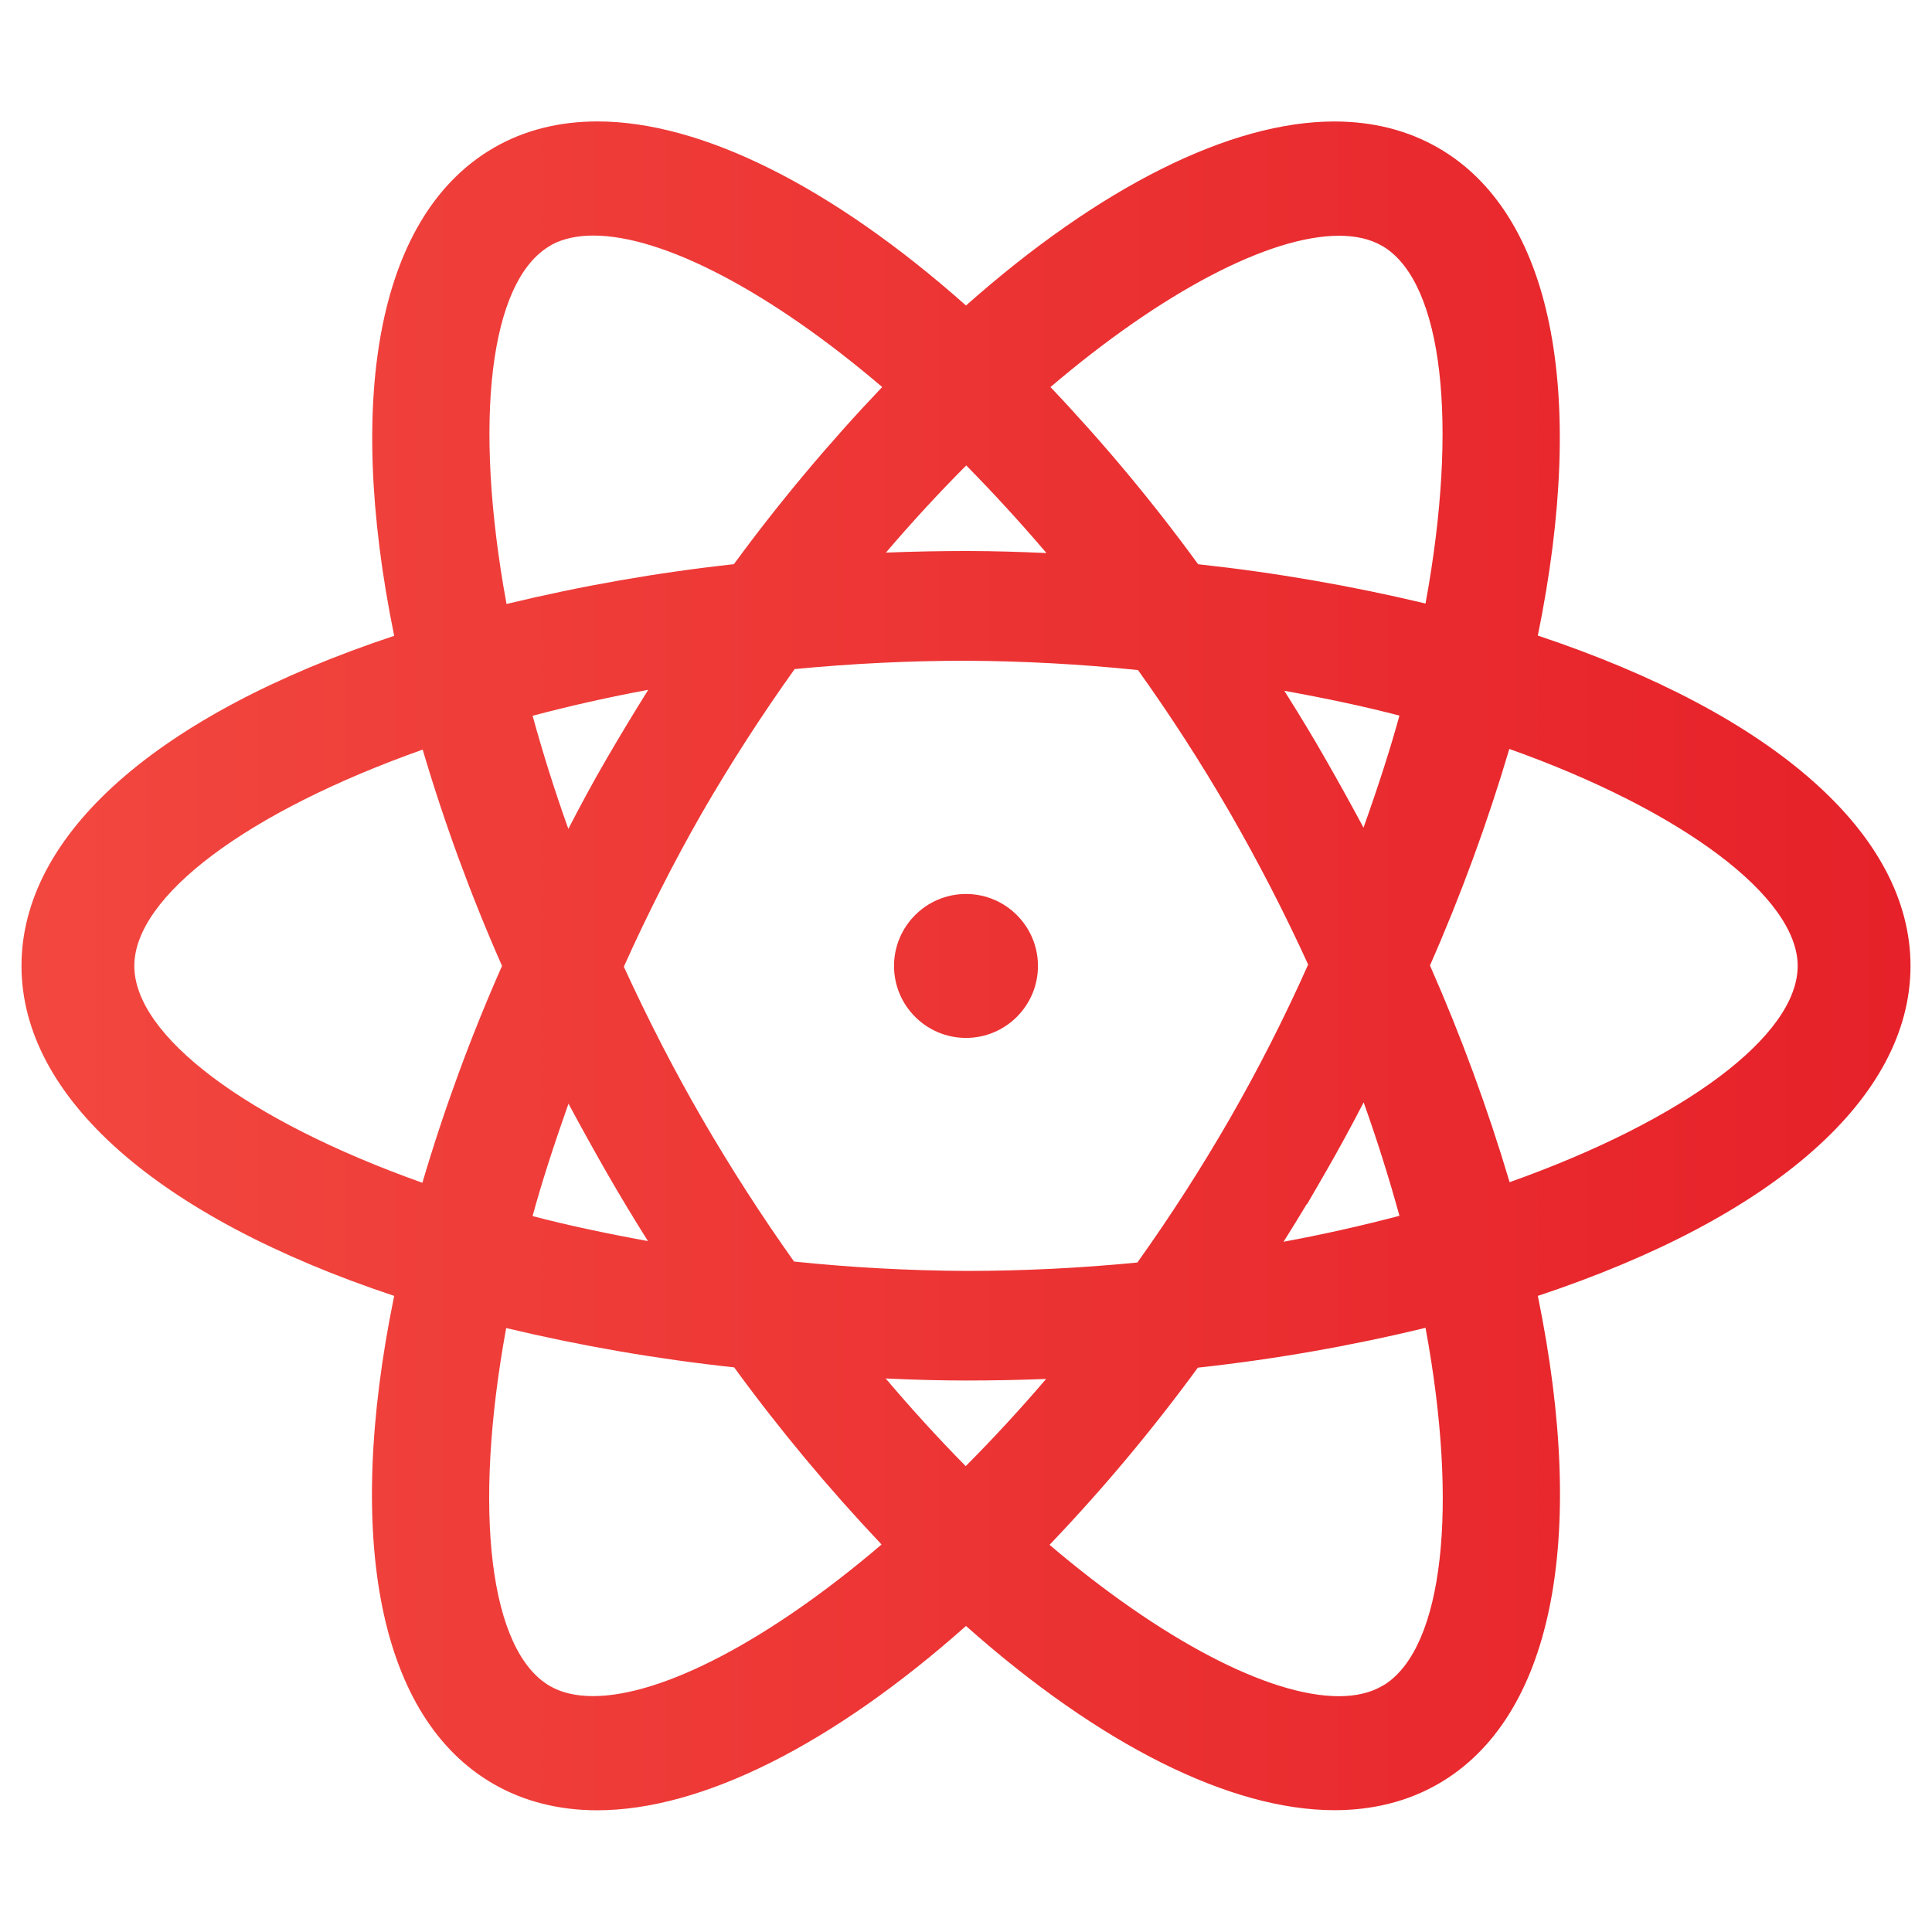 <svg width="40" height="40" viewBox="0 0 40 40" fill="none" xmlns="http://www.w3.org/2000/svg">
<path d="M12.367 37.48C11.568 37.48 10.844 37.296 10.216 36.934C7.865 35.58 7.119 31.902 8.161 26.83C3.255 25.196 0.445 22.71 0.445 19.996C0.445 17.279 3.254 14.794 8.161 13.164C7.127 8.096 7.875 4.419 10.223 3.06C10.849 2.697 11.572 2.514 12.371 2.514C14.524 2.514 17.229 3.866 20 6.325C22.773 3.867 25.476 2.515 27.626 2.515C28.425 2.515 29.149 2.699 29.777 3.061C32.126 4.414 32.874 8.089 31.839 13.159C36.746 14.795 39.555 17.283 39.555 19.999C39.555 22.717 36.745 25.201 31.839 26.83C32.88 31.901 32.132 35.578 29.777 36.934C29.15 37.295 28.427 37.478 27.629 37.478C25.475 37.478 22.77 36.125 20 33.664C17.227 36.126 14.522 37.479 12.367 37.48ZM21.73 31.984C24.041 33.95 26.27 35.118 27.718 35.118C28.072 35.118 28.371 35.048 28.61 34.91L28.68 34.87C29.879 34.081 30.203 31.216 29.514 27.491C27.962 27.867 26.387 28.143 24.8 28.316C23.858 29.605 22.832 30.83 21.73 31.984ZM11.39 34.91C11.628 35.047 11.926 35.116 12.277 35.116C13.722 35.116 15.946 33.946 18.252 31.977C17.158 30.821 16.138 29.596 15.2 28.31C13.611 28.139 12.035 27.867 10.48 27.496C9.784 31.291 10.136 34.19 11.39 34.91L11.39 34.91ZM18.337 28.54C18.867 29.165 19.419 29.771 19.994 30.355C20.571 29.775 21.126 29.173 21.658 28.55C21.082 28.572 20.536 28.582 20 28.582C19.503 28.582 18.977 28.569 18.337 28.54ZM16.44 26.119C17.62 26.242 18.817 26.307 20.001 26.313C21.183 26.313 22.376 26.254 23.548 26.139C24.235 25.176 24.875 24.18 25.465 23.156C26.059 22.122 26.599 21.059 27.084 19.97C26.596 18.902 26.058 17.857 25.472 16.84L25.445 16.793C24.864 15.79 24.235 14.816 23.561 13.873C22.378 13.751 21.189 13.686 19.999 13.68C18.817 13.68 17.625 13.739 16.452 13.853C15.763 14.817 15.121 15.814 14.528 16.84C13.939 17.871 13.402 18.931 12.916 20.015C13.431 21.137 13.961 22.165 14.534 23.155C15.123 24.172 15.759 25.161 16.44 26.119ZM27.058 24.924C26.9 25.188 26.738 25.449 26.575 25.709C27.381 25.56 28.181 25.381 28.974 25.172C28.756 24.38 28.509 23.596 28.233 22.823C27.977 23.319 27.71 23.809 27.431 24.293L27.058 24.938V24.924ZM11.026 25.178C11.718 25.359 12.505 25.529 13.415 25.695C13.123 25.232 12.841 24.764 12.568 24.29C12.296 23.813 12.029 23.334 11.77 22.85C11.452 23.749 11.211 24.501 11.026 25.178ZM8.751 15.52C5.117 16.808 2.781 18.556 2.781 19.999C2.781 21.445 5.114 23.197 8.745 24.488C9.197 22.957 9.748 21.457 10.394 19.998C9.751 18.542 9.202 17.046 8.751 15.52ZM29.606 19.989C30.249 21.449 30.8 22.947 31.255 24.476C34.886 23.184 37.219 21.437 37.219 19.998C37.219 18.572 34.829 16.779 31.249 15.506C30.796 17.034 30.247 18.531 29.606 19.989ZM11.027 14.819C11.244 15.609 11.491 16.39 11.767 17.161C12.005 16.702 12.271 16.202 12.563 15.703C12.841 15.225 13.127 14.751 13.421 14.282C12.616 14.431 11.818 14.61 11.027 14.819ZM26.591 14.302C26.9 14.794 27.173 15.241 27.438 15.707C27.709 16.179 27.973 16.656 28.23 17.136C28.549 16.239 28.789 15.489 28.974 14.816C28.287 14.636 27.517 14.47 26.591 14.302ZM11.39 5.088C10.14 5.81 9.79 8.71 10.487 12.505C12.037 12.13 13.609 11.854 15.194 11.681C16.138 10.394 17.164 9.169 18.265 8.013C15.96 6.046 13.735 4.877 12.285 4.877C11.954 4.877 11.669 4.939 11.437 5.059L11.39 5.088ZM24.806 11.682C26.391 11.853 27.963 12.125 29.514 12.495C30.2 8.758 29.869 5.889 28.662 5.118L28.61 5.088C28.372 4.95 28.073 4.881 27.722 4.881C26.277 4.881 24.054 6.049 21.749 8.014C22.846 9.169 23.868 10.394 24.806 11.682ZM20.024 11.408C20.584 11.408 21.15 11.427 21.666 11.45C21.134 10.826 20.58 10.221 20.005 9.636C19.428 10.216 18.873 10.818 18.342 11.441C18.905 11.419 19.461 11.408 20 11.408H20.024ZM20 21.489C19.178 21.489 18.51 20.821 18.51 19.999C18.51 19.177 19.178 18.509 20 18.509C20.822 18.509 21.49 19.177 21.49 19.999C21.49 20.821 20.822 21.489 20 21.489Z" fill="url(#paint0_linear_202_417)"/>
<defs>
<linearGradient id="paint0_linear_202_417" x1="0.445" y1="19.997" x2="39.555" y2="19.997" gradientUnits="userSpaceOnUse">
<stop stop-color="#F2473F"/>
<stop offset="1" stop-color="#E62129"/>
</linearGradient>
</defs>
</svg>

